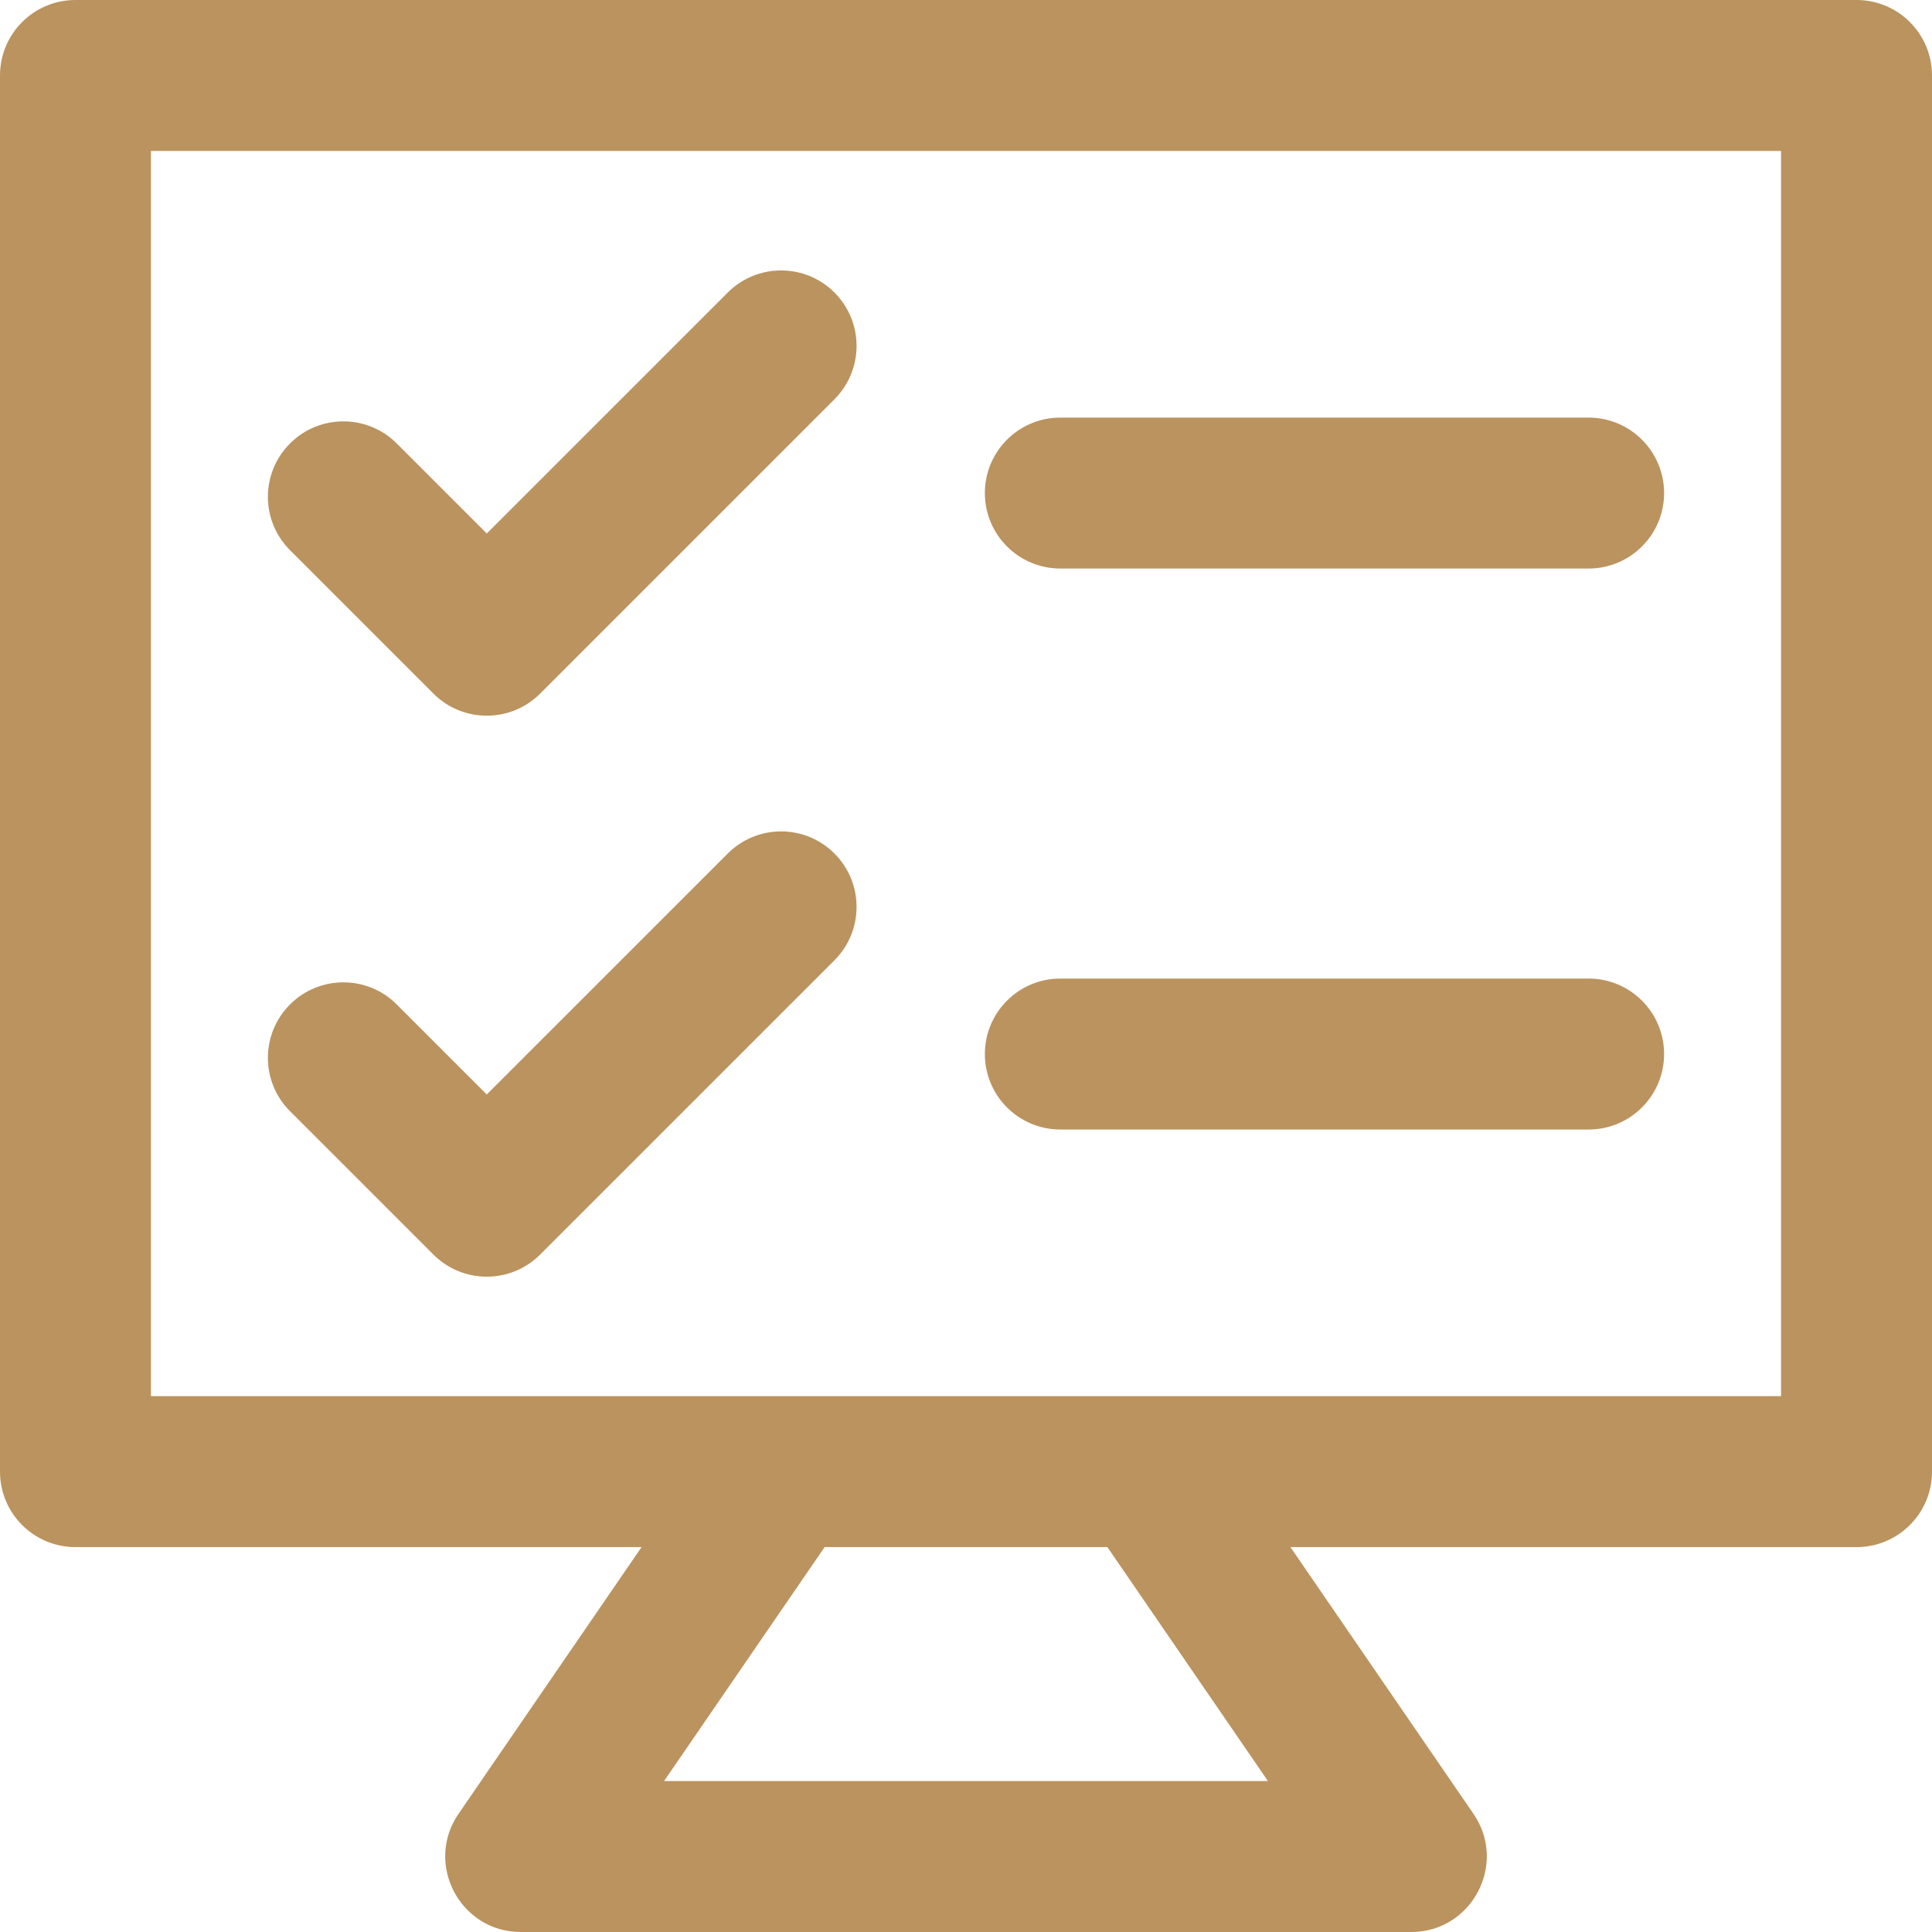 <svg width="60" height="60" viewBox="0 0 60 60" fill="none" xmlns="http://www.w3.org/2000/svg">
<g id="032-monitor" clip-path="url(#clip0_112_156)">
<path id="Vector" d="M57.656 0H2.344C1.049 0 0 1.049 0 2.344V45.703C0 46.998 1.049 48.047 2.344 48.047H19.924L14.24 56.33C13.174 57.883 14.289 60 16.172 60H43.828C45.712 60 46.827 57.883 45.76 56.33L40.076 48.047H57.656C58.951 48.047 60 46.998 60 45.703V2.344C60 1.049 58.951 0 57.656 0ZM20.623 55.312L25.609 48.047H34.391L39.377 55.312H20.623ZM55.312 43.359C53.843 43.359 6.156 43.359 4.688 43.359V4.688H55.312V43.359ZM9.007 17.087C8.091 16.171 8.091 14.688 9.007 13.772C9.922 12.857 11.406 12.857 12.321 13.772L15.117 16.568L22.601 9.085C23.516 8.17 25 8.17 25.915 9.085C26.83 10 26.83 11.484 25.915 12.399L16.774 21.54C15.859 22.455 14.375 22.455 13.46 21.54L9.007 17.087ZM9.007 34.509C8.091 33.593 8.091 32.11 9.007 31.194C9.922 30.279 11.406 30.279 12.321 31.194L15.117 33.99L22.601 26.507C23.516 25.591 25 25.591 25.915 26.507C26.83 27.422 26.83 28.906 25.915 29.822L16.774 38.962C15.859 39.877 14.375 39.877 13.46 38.962L9.007 34.509ZM30.586 15.313C30.586 14.018 31.635 12.969 32.93 12.969H49.336C50.63 12.969 51.68 14.018 51.68 15.313C51.68 16.607 50.63 17.656 49.336 17.656H32.93C31.635 17.656 30.586 16.607 30.586 15.313ZM30.586 32.734C30.586 31.44 31.635 30.39 32.93 30.39H49.336C50.63 30.39 51.68 31.44 51.68 32.734C51.68 34.029 50.63 35.078 49.336 35.078H32.93C31.635 35.078 30.586 34.029 30.586 32.734Z" fill="#BB935E"/>
</g>
<defs>
<clipPath id="clip0_112_156">
<rect width="60" height="60" fill="white"/>
</clipPath>
</defs>
</svg>
